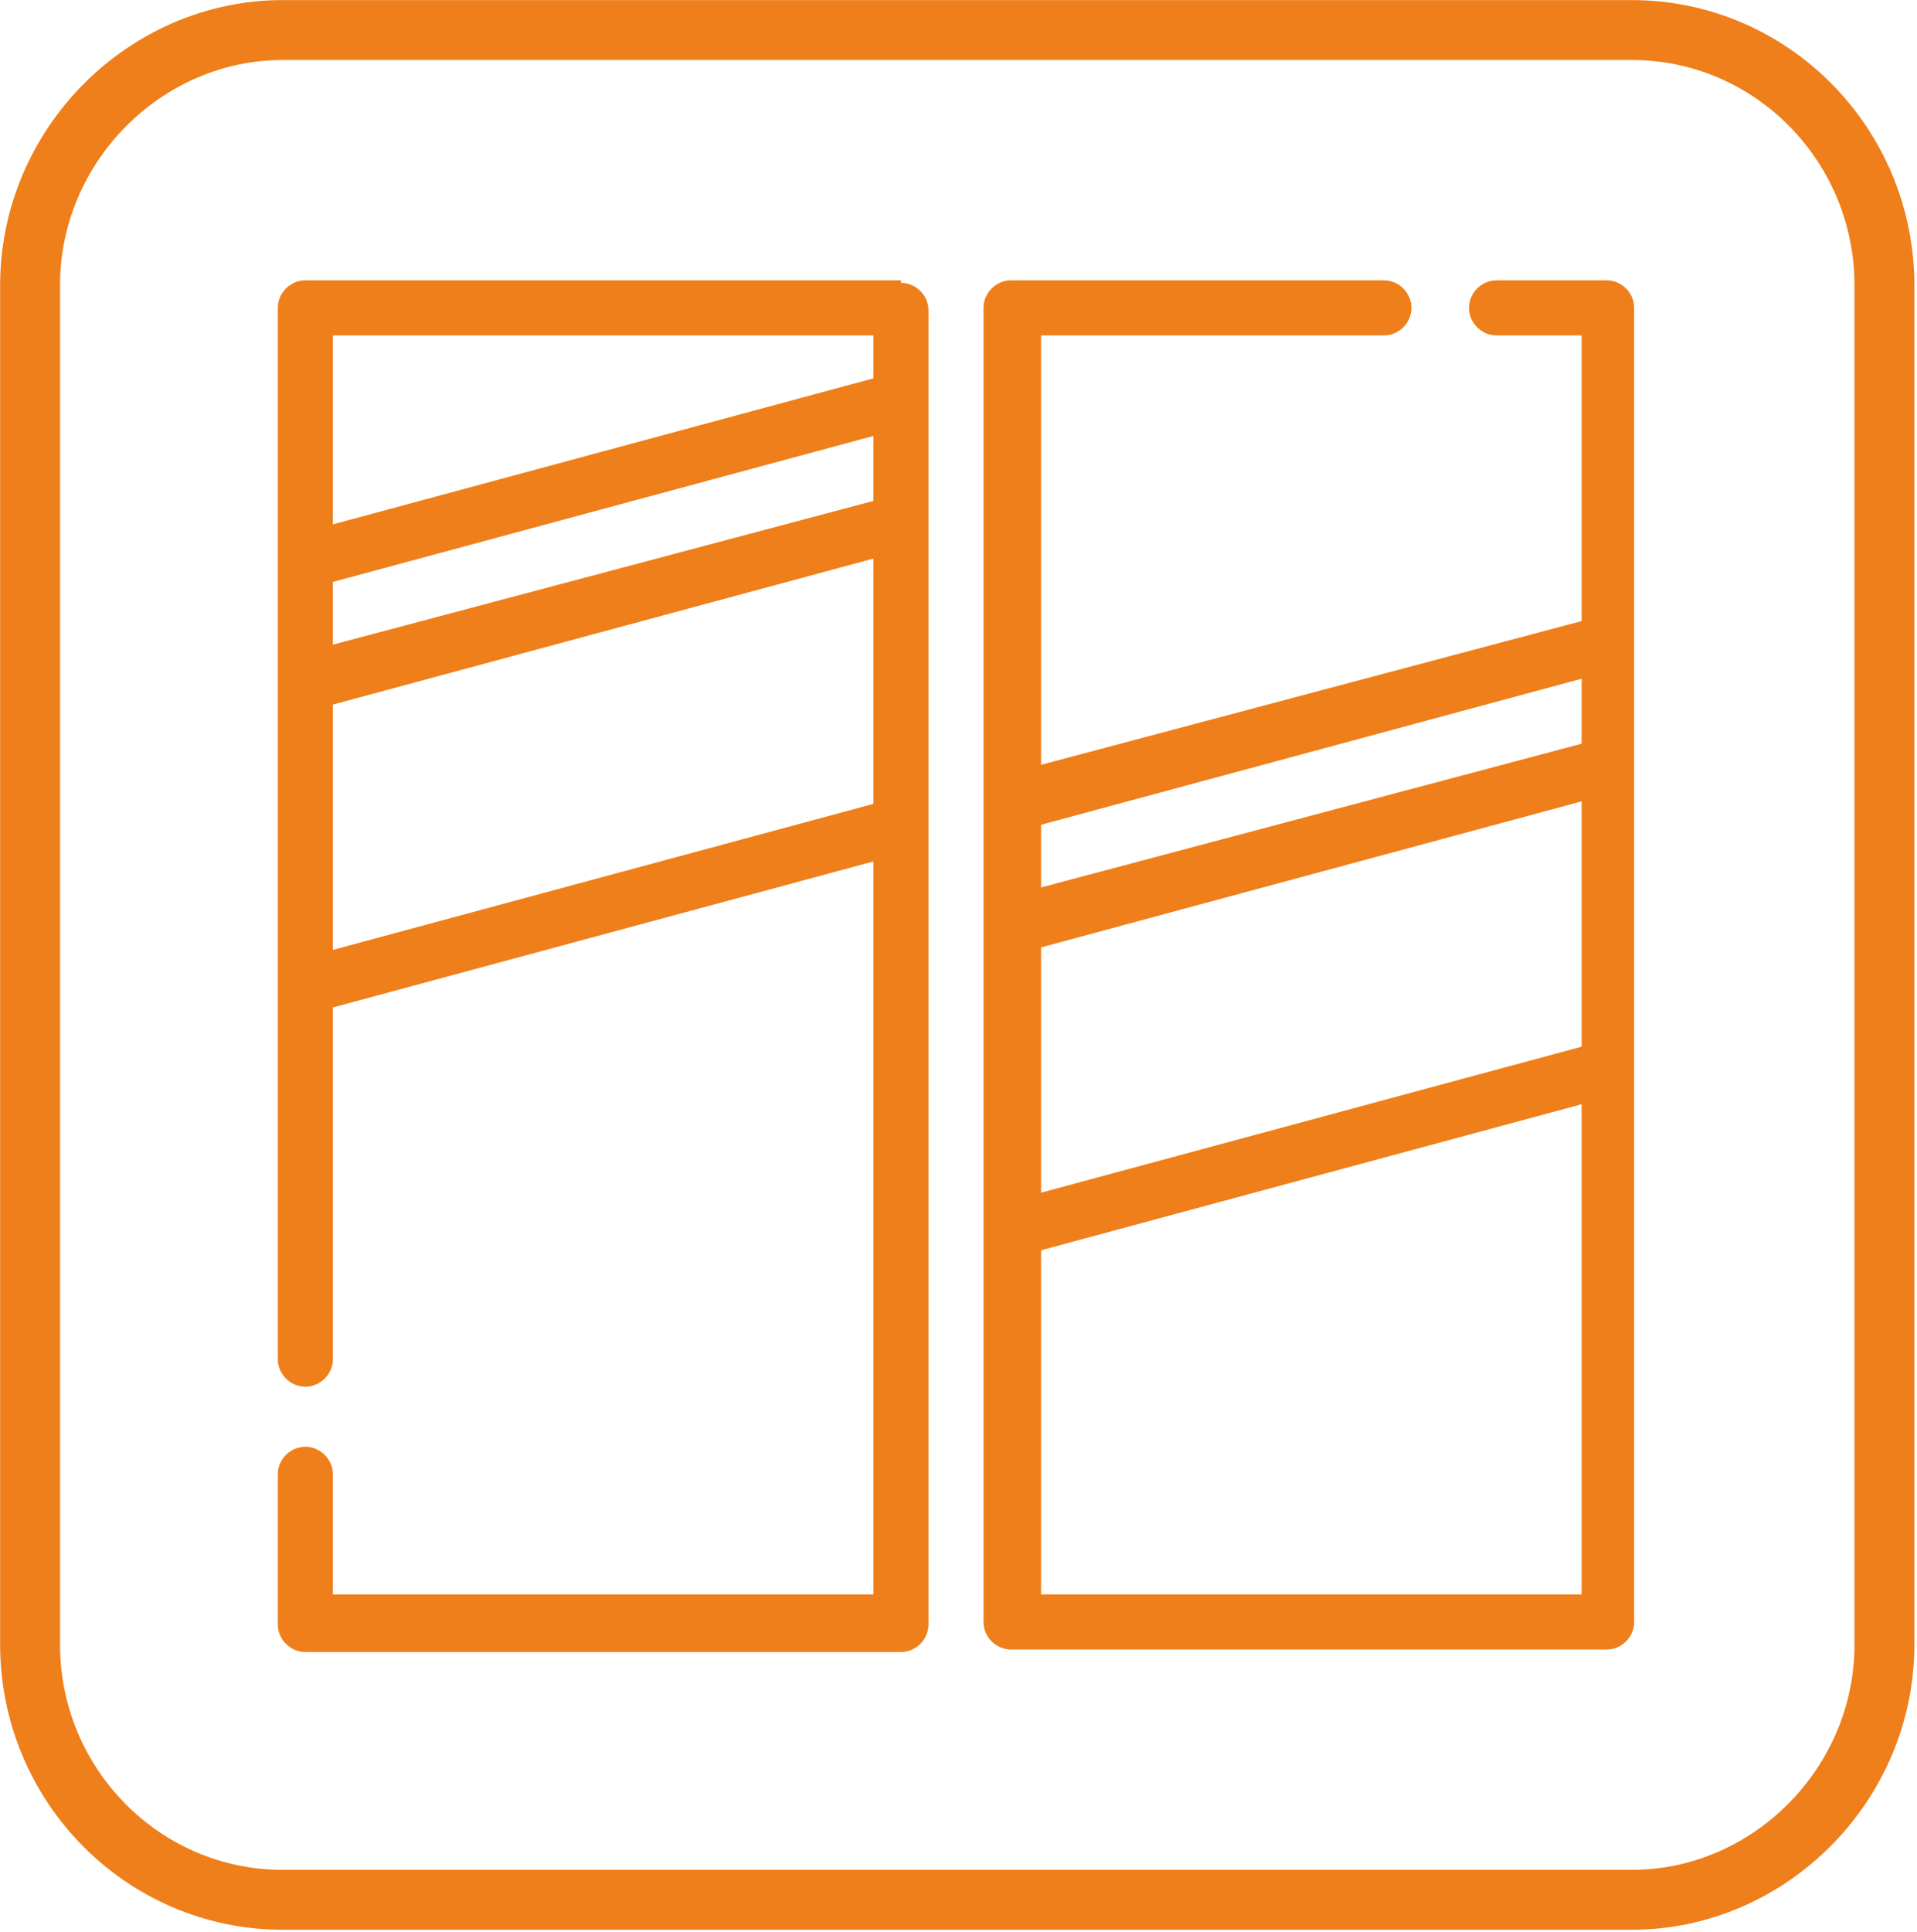 <?xml version="1.0" encoding="UTF-8"?>
<!DOCTYPE svg PUBLIC "-//W3C//DTD SVG 1.1//EN" "http://www.w3.org/Graphics/SVG/1.1/DTD/svg11.dtd">
<!-- Creator: CorelDRAW X5 -->
<svg xmlns="http://www.w3.org/2000/svg" xml:space="preserve" width="22.475mm" height="22.65mm" style="shape-rendering:geometricPrecision; text-rendering:geometricPrecision; image-rendering:optimizeQuality; fill-rule:evenodd; clip-rule:evenodd"
viewBox="0 0 766 772"
 xmlns:xlink="http://www.w3.org/1999/xlink">
 <defs>
  <style type="text/css">
   <![CDATA[
    .str0 {stroke:#EF7F1A;stroke-width:23.934}
    .fil0 {fill:none}
    .fil1 {fill:#EF7F1A}
   ]]>
  </style>
 </defs>
 <g id="Warstwa_x0020_1">
  <path class="fil0 str0" d="M113 12l539 0c56,0 101,46 101,102l0 543c0,56 -46,102 -101,102l-539 0c-56,0 -101,-46 -101,-102l0 -543c0,-56 46,-102 101,-102z"/>
  <path class="fil1" d="M643 112l-45 0c-6,0 -11,5 -11,11 0,6 5,11 11,11l34 0 0 503 -216 0 0 -503 137 0c6,0 11,-5 11,-11 0,-6 -5,-11 -11,-11l-149 0c-6,0 -11,5 -11,11l0 525c0,6 5,11 11,11l238 0c6,0 11,-5 11,-11l0 -525c0,-6 -5,-11 -11,-11z"/>
  <path class="fil1" d="M360 112l-238 0c-6,0 -11,5 -11,11l0 420c0,6 5,11 11,11 6,0 11,-5 11,-11l0 -409 216 0 0 503 -216 0 0 -48c0,-6 -5,-11 -11,-11 -6,0 -11,5 -11,11l0 60c0,6 5,11 11,11l238 0c6,0 11,-5 11,-11l0 -525c0,-6 -5,-11 -11,-11z"/>
  <polygon class="fil1" points="357,149 120,213 120,236 357,172 "/>
  <polygon class="fil1" points="357,198 120,261 120,285 357,221 "/>
  <polygon class="fil1" points="357,319 120,383 120,406 357,342 "/>
  <polygon class="fil1" points="640,246 403,309 403,333 640,269 "/>
  <polygon class="fil1" points="640,295 403,358 403,382 640,318 "/>
  <polygon class="fil1" points="640,416 403,480 403,503 640,439 "/>
 </g>
</svg>
